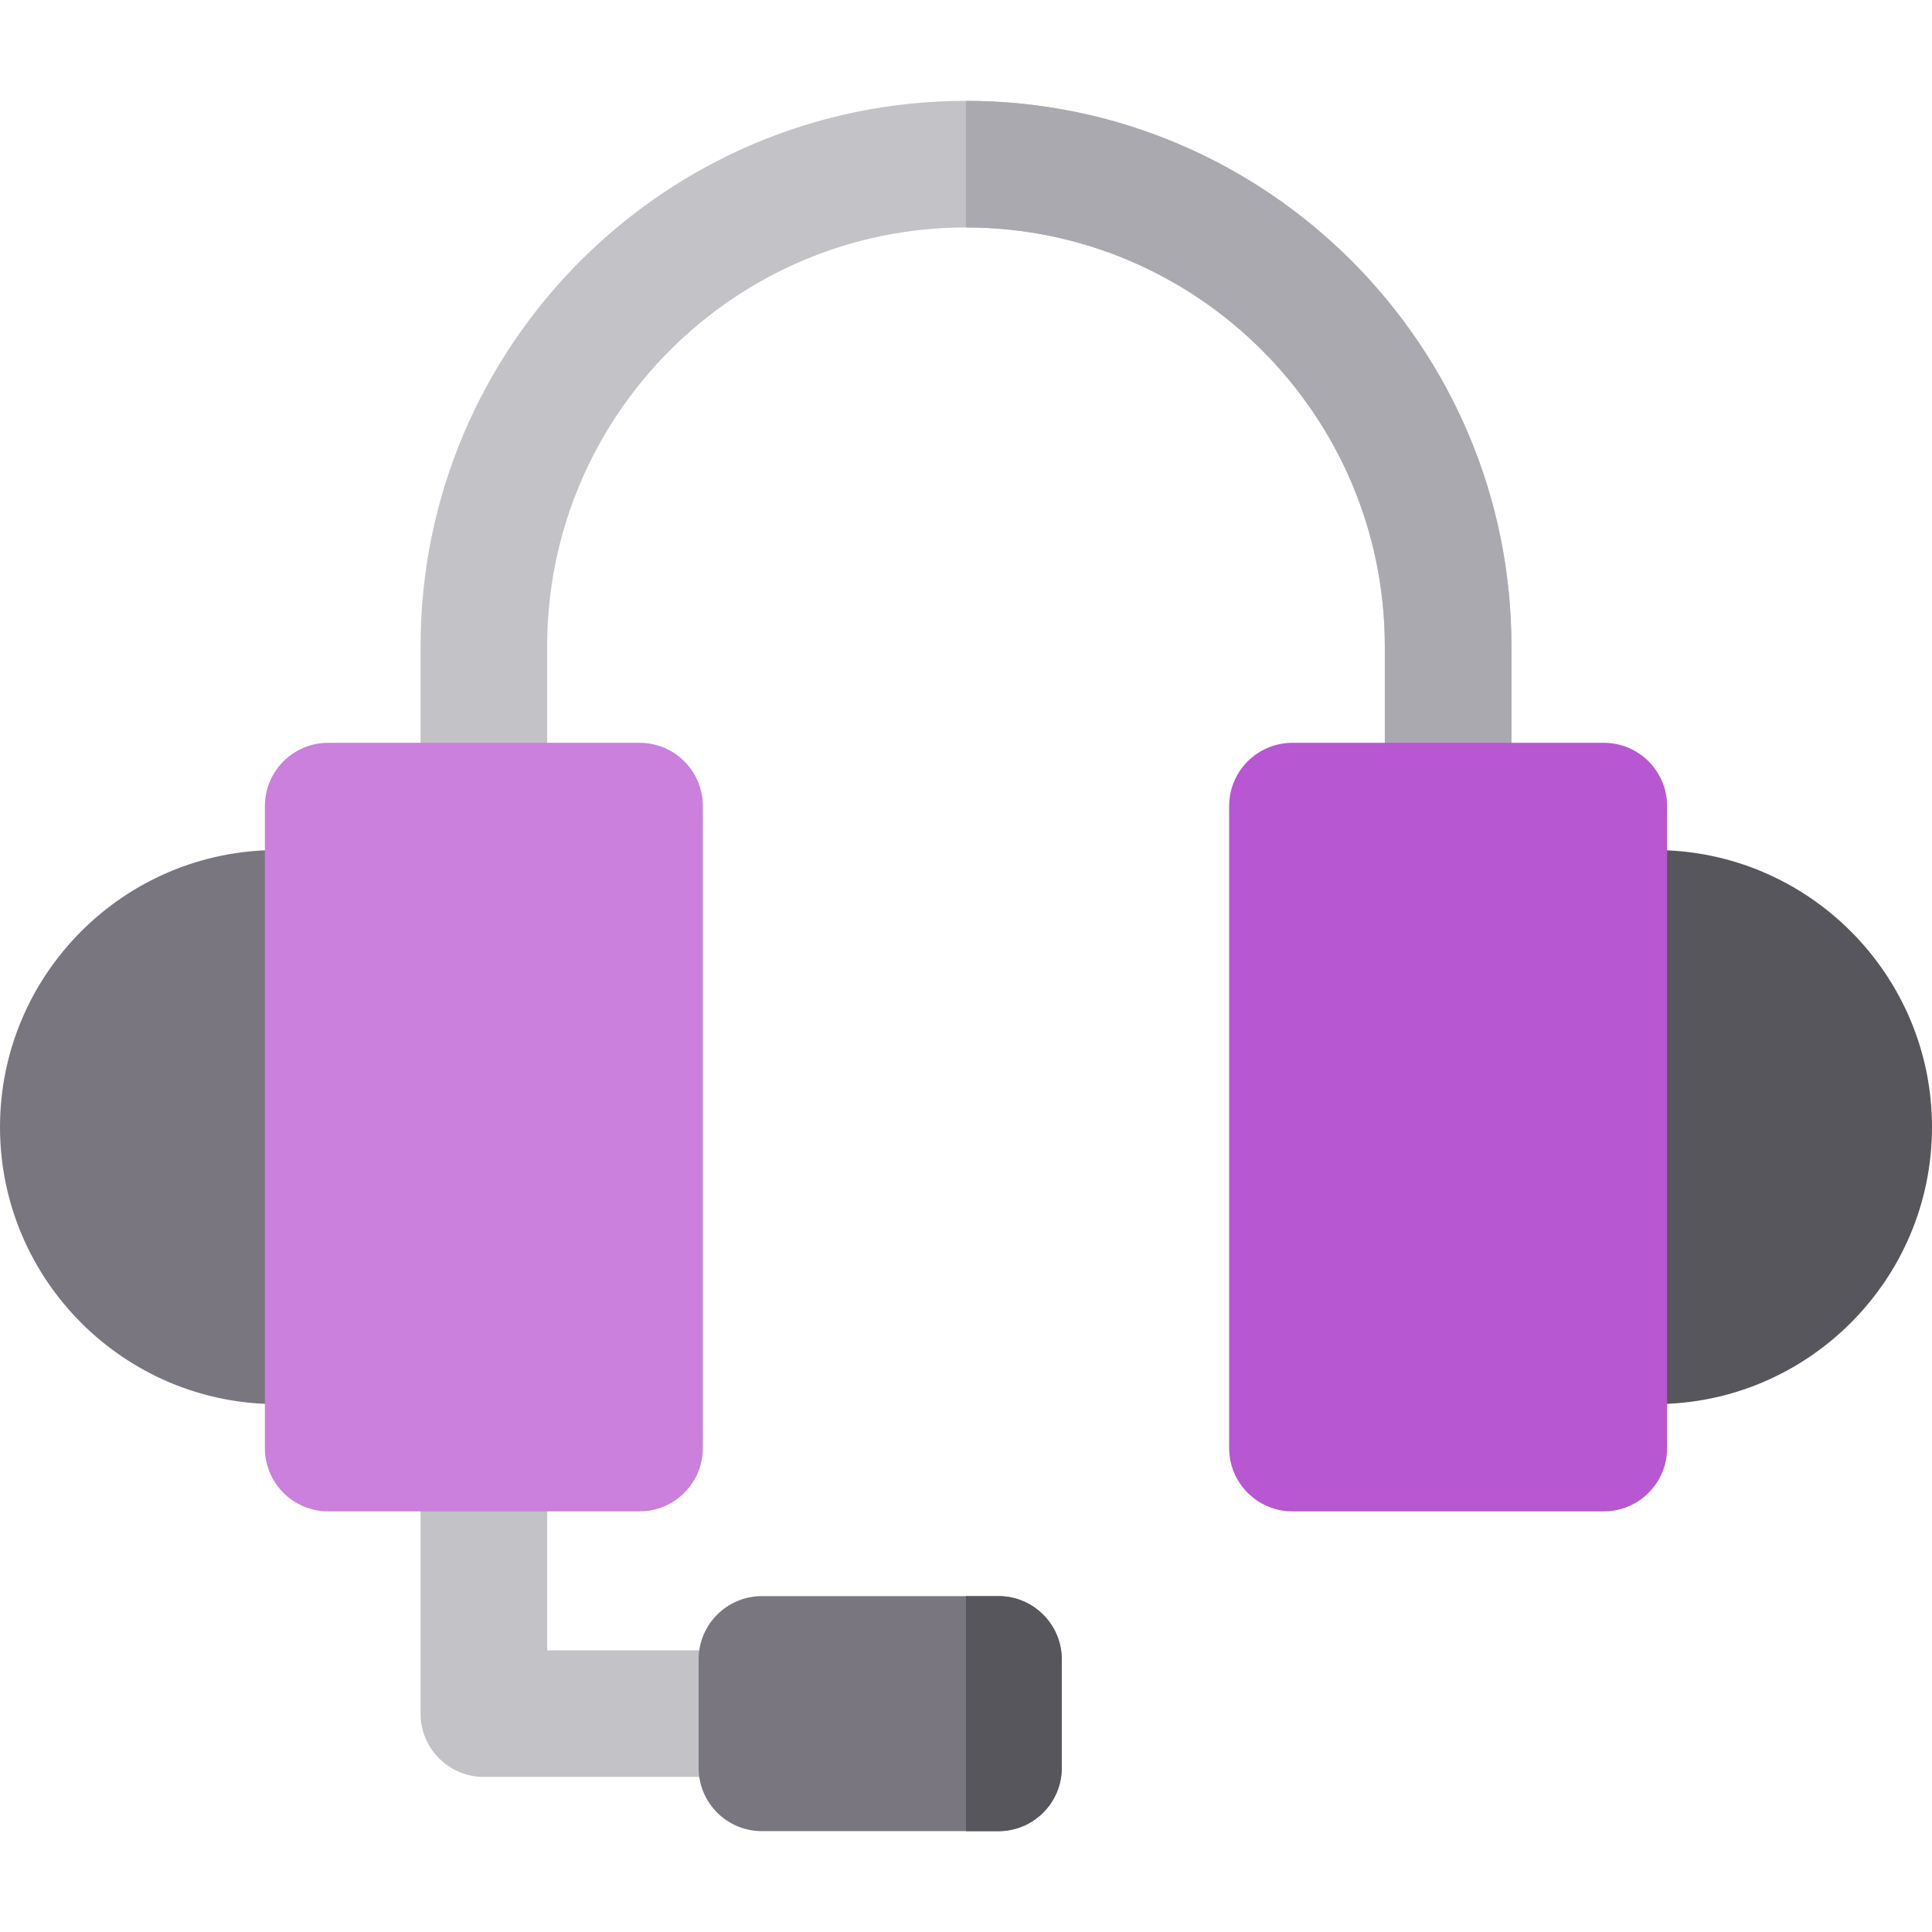<?xml version="1.0" encoding="iso-8859-1"?>
<!-- Uploaded to: SVG Repo, www.svgrepo.com, Generator: SVG Repo Mixer Tools -->
<svg height="800px" width="800px" version="1.1" id="Layer_1" xmlns="http://www.w3.org/2000/svg" xmlns:xlink="http://www.w3.org/1999/xlink" 
	 viewBox="0 0 512 512" xml:space="preserve">
<path style="fill:#C3C3C7;" d="M366.993,213.628v-42.355c0-61.201-49.791-110.993-110.993-110.993s-110.993,49.791-110.993,110.993
	v42.355c0,22.168-33.552,22.191-33.552,0v-42.355c0-79.702,64.843-144.545,144.545-144.545S400.545,91.57,400.545,171.273v42.355
	C400.545,235.796,366.993,235.818,366.993,213.628z"/>
<path style="fill:#AAA9AF;" d="M256.001,26.727v33.552c61.202,0,110.993,49.791,110.993,110.993v42.355
	c0,22.19,33.552,22.168,33.552,0v-42.354C400.545,91.57,335.703,26.727,256.001,26.727z"/>
<path style="fill:#C3C3C7;" d="M216.407,470.908h-88.176c-9.265,0-16.776-7.511-16.776-16.776v-70.38
	c0-9.265,7.511-16.776,16.776-16.776s16.776,7.511,16.776,16.776v53.604h71.4C238.575,437.356,238.598,470.908,216.407,470.908z"/>
<path style="fill:#797680;" d="M86.975,372.1H73.411C32.931,372.1,0,339.168,0,298.689c0-40.478,32.931-73.411,73.411-73.411h13.564
	c9.265,0,16.776,7.511,16.776,16.776v113.269C103.751,364.589,96.24,372.1,86.975,372.1z"/>
<path style="fill:#CA80DC;" d="M169.488,400.528H86.975c-9.265,0-16.776-7.511-16.776-16.776V213.628
	c0-9.265,7.511-16.776,16.776-16.776h82.513c9.265,0,16.776,7.511,16.776,16.776v170.124
	C186.264,393.017,178.752,400.528,169.488,400.528z"/>
<path style="fill:#797680;" d="M264.6,485.273h-62.685c-9.265,0-16.776-7.511-16.776-16.776v-28.731
	c0-9.265,7.511-16.776,16.776-16.776H264.6c9.265,0,16.776,7.511,16.776,16.776v28.731
	C281.376,477.763,273.865,485.273,264.6,485.273z"/>
<path style="fill:#56565C;" d="M438.589,372.1h-13.564c-9.265,0-16.776-7.511-16.776-16.776V242.056
	c0-9.265,7.511-16.776,16.776-16.776h13.564c40.478,0,73.411,32.931,73.411,73.411C512,339.168,479.069,372.1,438.589,372.1z"/>
<path style="fill:#B757D1;" d="M425.025,400.528h-82.513c-9.265,0-16.776-7.511-16.776-16.776V213.628
	c0-9.265,7.511-16.776,16.776-16.776h82.513c9.265,0,16.776,7.511,16.776,16.776v170.124
	C441.801,393.017,434.291,400.528,425.025,400.528z"/>
<path style="fill:#56565C;" d="M264.6,422.99h-8.599v62.283h8.599c9.265,0,16.776-7.511,16.776-16.776v-28.731
	C281.376,430.501,273.865,422.99,264.6,422.99z"/>
</svg>